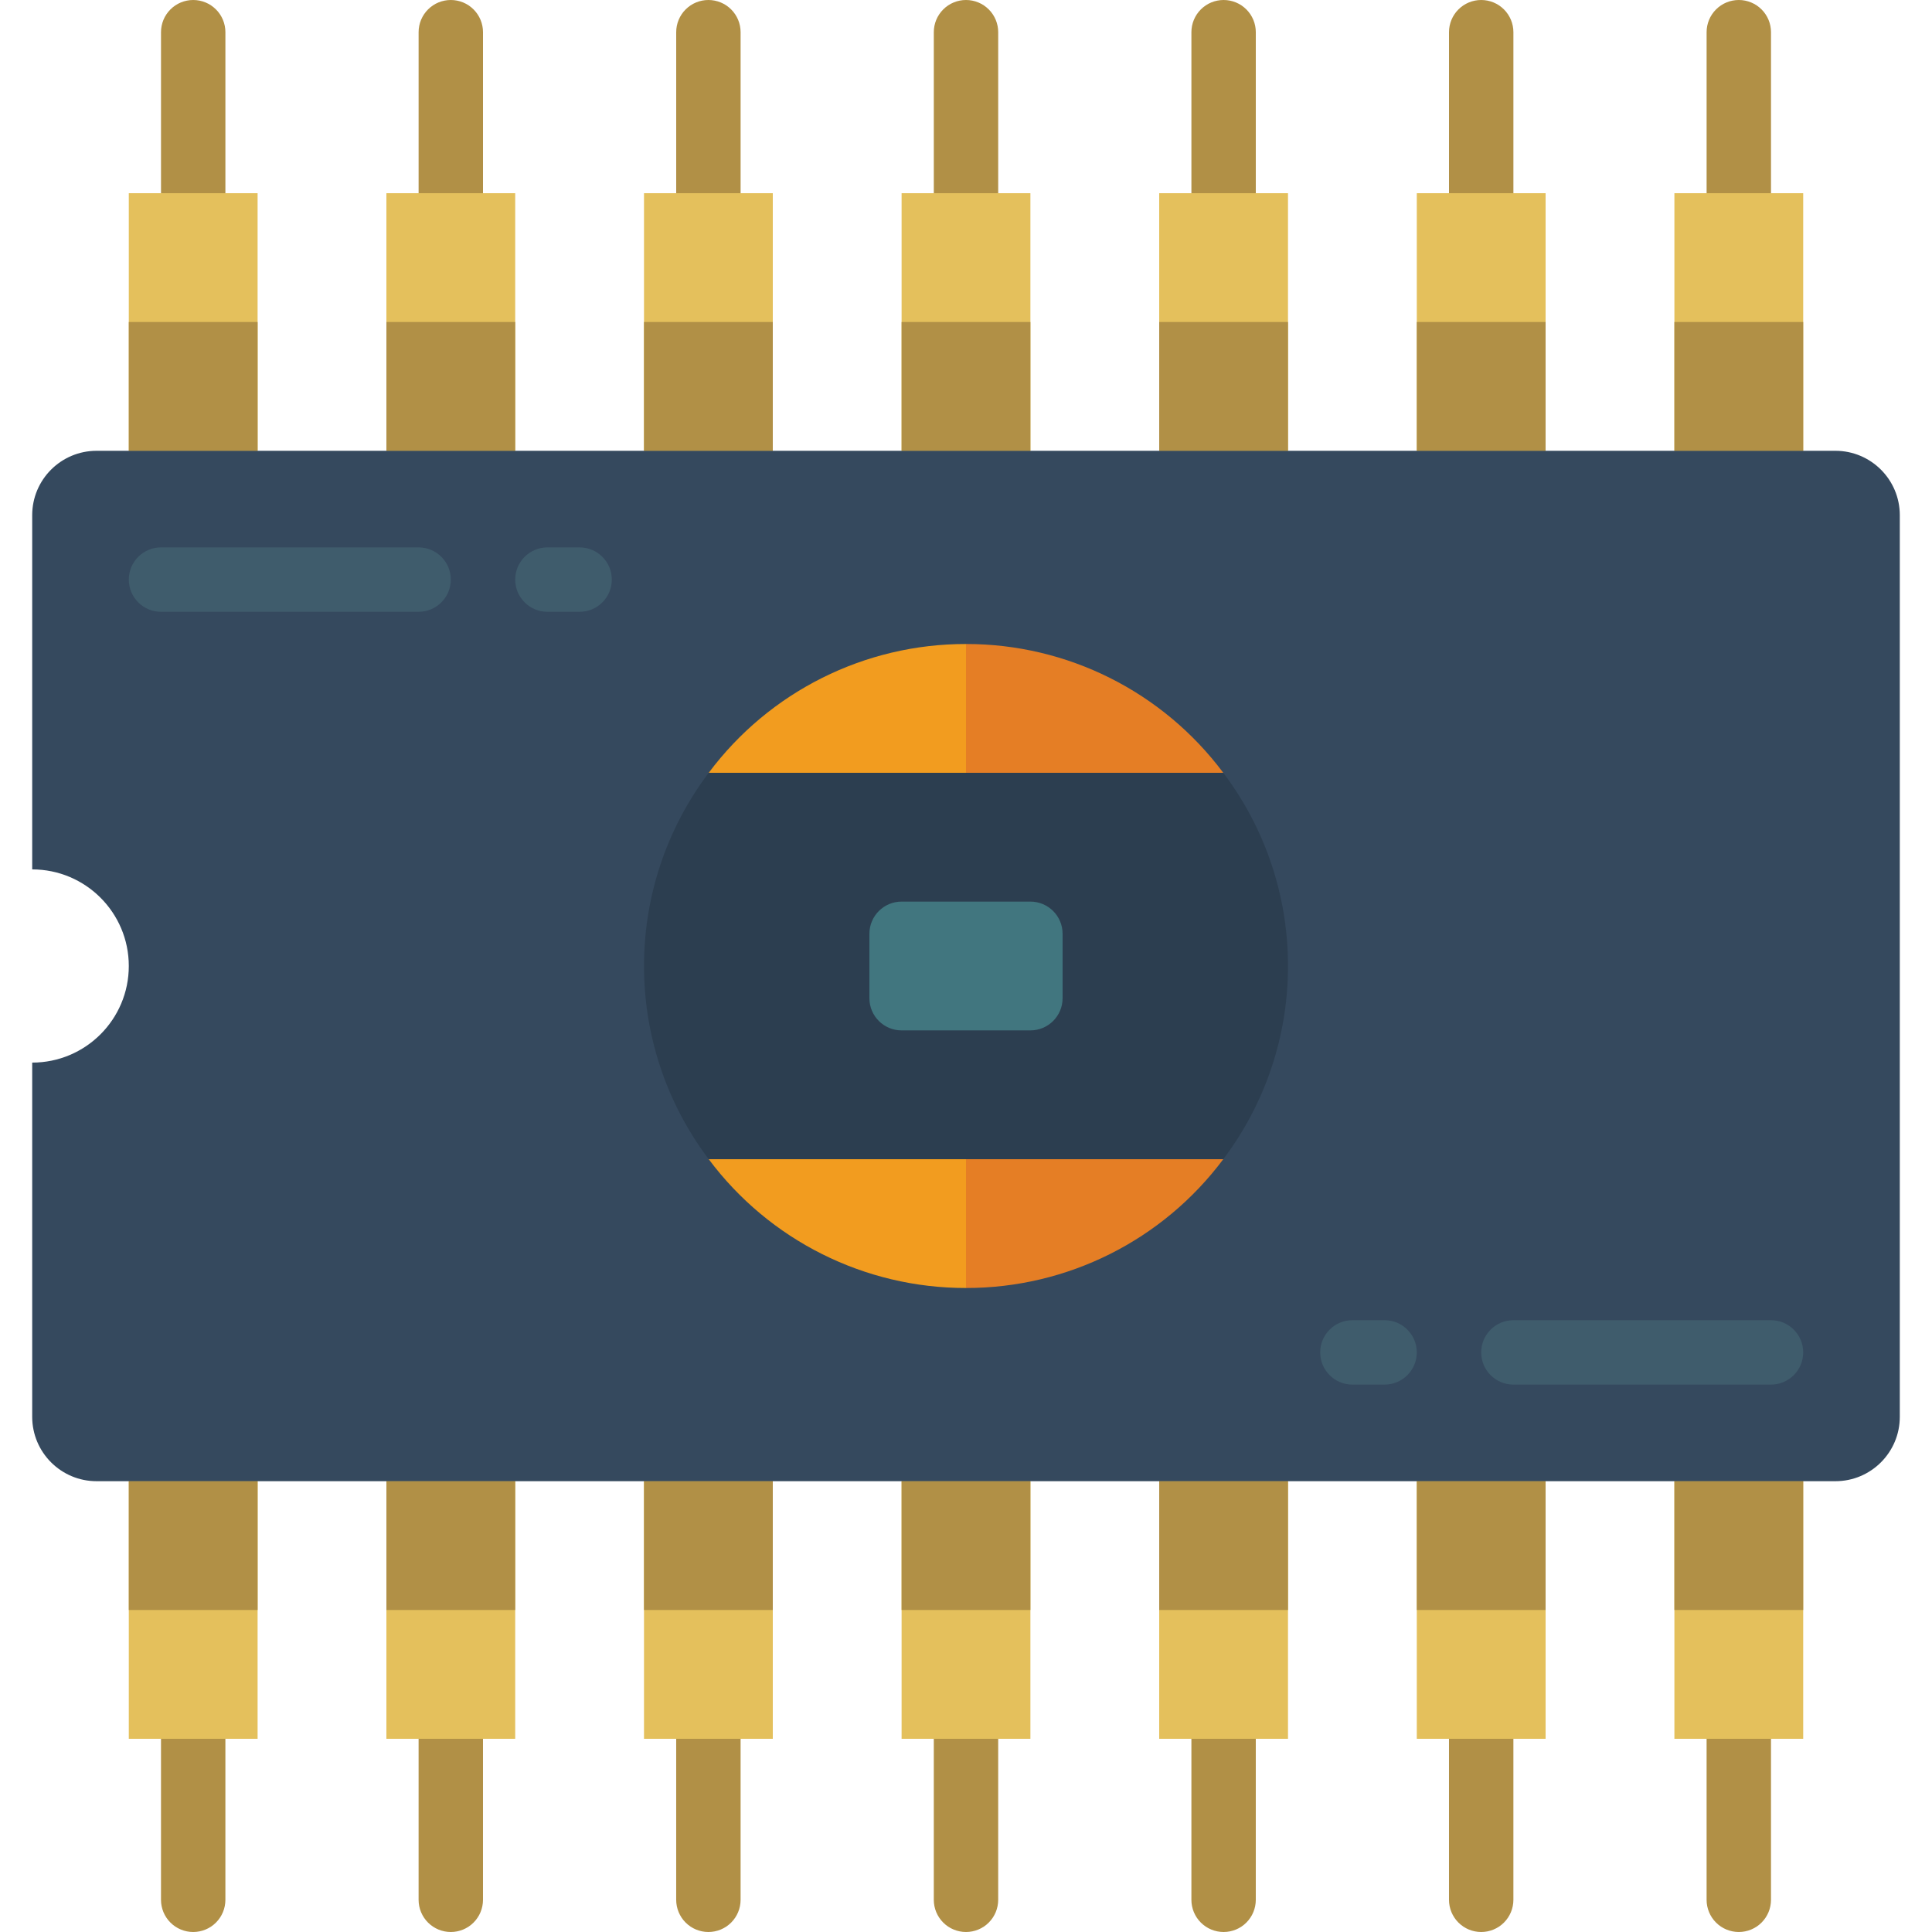 <?xml version="1.0" encoding="iso-8859-1"?>
<!-- Generator: Adobe Illustrator 19.0.0, SVG Export Plug-In . SVG Version: 6.00 Build 0)  -->
<svg version="1.1" id="Capa_1" xmlns="http://www.w3.org/2000/svg" xmlns:xlink="http://www.w3.org/1999/xlink" x="0px" y="0px"
	 viewBox="0 0 512 512" style="enable-background:new 0 0 512 512;" xml:space="preserve">
<g>
	<g>
		<path style="fill:#B19046;" d="M51.2,512c-2.263,0.001-4.434-0.898-6.035-2.499c-1.6-1.6-2.499-3.771-2.499-6.035V460.8
			c0-4.713,3.821-8.533,8.533-8.533s8.533,3.82,8.533,8.533v42.667c0.001,2.263-0.898,4.434-2.499,6.035
			C55.634,511.102,53.463,512.001,51.2,512z"/>
		<path style="fill:#B19046;" d="M119.467,512c-2.263,0.001-4.434-0.898-6.035-2.499c-1.6-1.6-2.499-3.771-2.499-6.035V460.8
			c0-4.713,3.82-8.533,8.533-8.533c4.713,0,8.533,3.82,8.533,8.533v42.667c0.001,2.263-0.898,4.434-2.499,6.035
			C123.901,511.102,121.73,512.001,119.467,512z"/>
		<path style="fill:#B19046;" d="M187.733,512c-2.263,0.001-4.434-0.898-6.035-2.499c-1.6-1.6-2.499-3.771-2.499-6.035V460.8
			c0-4.713,3.821-8.533,8.533-8.533c4.713,0,8.533,3.82,8.533,8.533v42.667c0.001,2.263-0.898,4.434-2.499,6.035
			C192.168,511.102,189.997,512.001,187.733,512z"/>
		<path style="fill:#B19046;" d="M256,512c-2.263,0.001-4.434-0.898-6.035-2.499c-1.6-1.6-2.499-3.771-2.499-6.035V460.8
			c0-4.713,3.821-8.533,8.533-8.533c4.713,0,8.533,3.82,8.533,8.533v42.667c0.001,2.263-0.898,4.434-2.499,6.035
			C260.434,511.102,258.263,512.001,256,512z"/>
		<path style="fill:#B19046;" d="M324.267,512c-2.263,0.001-4.434-0.898-6.035-2.499c-1.6-1.6-2.499-3.771-2.499-6.035V460.8
			c0-4.713,3.821-8.533,8.533-8.533s8.533,3.82,8.533,8.533v42.667c0.001,2.263-0.898,4.434-2.499,6.035
			C328.701,511.102,326.53,512.001,324.267,512z"/>
		<path style="fill:#B19046;" d="M392.533,512c-2.263,0.001-4.434-0.898-6.035-2.499c-1.6-1.6-2.499-3.771-2.499-6.035V460.8
			c0-4.713,3.82-8.533,8.533-8.533s8.533,3.82,8.533,8.533v42.667c0.001,2.263-0.898,4.434-2.499,6.035
			C396.968,511.102,394.797,512.001,392.533,512z"/>
		<path style="fill:#B19046;" d="M460.8,512c-2.263,0.001-4.434-0.898-6.035-2.499c-1.6-1.6-2.499-3.771-2.499-6.035V460.8
			c0-4.713,3.82-8.533,8.533-8.533s8.533,3.82,8.533,8.533v42.667c0.001,2.263-0.898,4.434-2.499,6.035
			C465.234,511.102,463.063,512.001,460.8,512z"/>
	</g>
	<g>
		<polygon style="fill:#E4C05C;" points="34.133,413.867 34.133,460.8 68.267,460.8 68.267,413.867 68.267,366.933 34.133,366.933 
					"/>
		<polygon style="fill:#E4C05C;" points="102.4,413.867 102.4,460.8 136.533,460.8 136.533,413.867 136.533,366.933 102.4,366.933 
					"/>
		<polygon style="fill:#E4C05C;" points="170.667,413.867 170.667,460.8 204.8,460.8 204.8,413.867 204.8,366.933 170.667,366.933 
					"/>
		<polygon style="fill:#E4C05C;" points="238.933,413.867 238.933,460.8 273.067,460.8 273.067,413.867 273.067,366.933 
			238.933,366.933 		"/>
		<polygon style="fill:#E4C05C;" points="307.2,413.867 307.2,460.8 341.333,460.8 341.333,413.867 341.333,366.933 307.2,366.933 
					"/>
		<polygon style="fill:#E4C05C;" points="375.467,413.867 375.467,460.8 409.6,460.8 409.6,413.867 409.6,366.933 375.467,366.933 
					"/>
		<polygon style="fill:#E4C05C;" points="443.733,366.933 443.733,413.867 443.733,460.8 477.867,460.8 477.867,413.867 
			477.867,366.933 		"/>
	</g>
	<g>
		<rect x="34.133" y="392.533" style="fill:#B19046;" width="34.133" height="34.133"/>
		<rect x="102.4" y="392.533" style="fill:#B19046;" width="34.133" height="34.133"/>
		<rect x="170.667" y="392.533" style="fill:#B19046;" width="34.133" height="34.133"/>
		<rect x="238.933" y="392.533" style="fill:#B19046;" width="34.133" height="34.133"/>
		<rect x="307.2" y="392.533" style="fill:#B19046;" width="34.133" height="34.133"/>
		<rect x="375.467" y="392.533" style="fill:#B19046;" width="34.133" height="34.133"/>
		<rect x="443.733" y="392.533" style="fill:#B19046;" width="34.133" height="34.133"/>
		<path style="fill:#B19046;" d="M460.8,0c2.263-0.001,4.434,0.898,6.035,2.499c1.6,1.6,2.499,3.771,2.499,6.035V51.2
			c0,4.713-3.82,8.533-8.533,8.533s-8.533-3.821-8.533-8.533V8.533c-0.001-2.263,0.898-4.434,2.499-6.035
			C456.366,0.898,458.537-0.001,460.8,0z"/>
		<path style="fill:#B19046;" d="M392.533,0c2.263-0.001,4.434,0.898,6.035,2.499c1.6,1.6,2.499,3.771,2.499,6.035V51.2
			c0,4.713-3.82,8.533-8.533,8.533S384,55.913,384,51.2V8.533c-0.001-2.263,0.898-4.434,2.499-6.035
			C388.099,0.898,390.27-0.001,392.533,0z"/>
		<path style="fill:#B19046;" d="M324.267,0c2.263-0.001,4.434,0.898,6.035,2.499c1.6,1.6,2.499,3.771,2.499,6.035V51.2
			c0,4.713-3.82,8.533-8.533,8.533s-8.533-3.821-8.533-8.533V8.533c-0.001-2.263,0.898-4.434,2.499-6.035S322.003-0.001,324.267,0z"
			/>
		<path style="fill:#B19046;" d="M256,0c2.263-0.001,4.434,0.898,6.035,2.499s2.499,3.771,2.499,6.035V51.2
			c0,4.713-3.821,8.533-8.533,8.533c-4.713,0-8.533-3.821-8.533-8.533V8.533c-0.001-2.263,0.898-4.434,2.499-6.035
			C251.566,0.898,253.737-0.001,256,0z"/>
		<path style="fill:#B19046;" d="M187.733,0c2.263-0.001,4.434,0.898,6.035,2.499s2.499,3.771,2.499,6.035V51.2
			c0,4.713-3.821,8.533-8.533,8.533c-4.713,0-8.533-3.821-8.533-8.533V8.533c-0.001-2.263,0.898-4.434,2.499-6.035
			S185.47-0.001,187.733,0z"/>
		<path style="fill:#B19046;" d="M119.467,0c2.263-0.001,4.434,0.898,6.035,2.499c1.6,1.6,2.499,3.771,2.499,6.035V51.2
			c0,4.713-3.821,8.533-8.533,8.533c-4.713,0-8.533-3.821-8.533-8.533V8.533c-0.001-2.263,0.898-4.434,2.499-6.035
			S117.203-0.001,119.467,0z"/>
		<path style="fill:#B19046;" d="M51.2,0c2.263-0.001,4.434,0.898,6.035,2.499s2.499,3.771,2.499,6.035V51.2
			c0,4.713-3.821,8.533-8.533,8.533s-8.533-3.821-8.533-8.533V8.533c-0.001-2.263,0.898-4.434,2.499-6.035S48.937-0.001,51.2,0z"/>
	</g>
	<g>
		<polygon style="fill:#E4C05C;" points="477.867,98.133 477.867,51.2 443.733,51.2 443.733,98.133 443.733,145.067 
			477.867,145.067 		"/>
		<polygon style="fill:#E4C05C;" points="409.6,98.133 409.6,51.2 375.467,51.2 375.467,98.133 375.467,145.067 409.6,145.067 		"/>
		<polygon style="fill:#E4C05C;" points="341.333,98.133 341.333,51.2 307.2,51.2 307.2,98.133 307.2,145.067 341.333,145.067 		"/>
		<polygon style="fill:#E4C05C;" points="273.067,98.133 273.067,51.2 238.933,51.2 238.933,98.133 238.933,145.067 
			273.067,145.067 		"/>
		<polygon style="fill:#E4C05C;" points="204.8,98.133 204.8,51.2 170.667,51.2 170.667,98.133 170.667,145.067 204.8,145.067 		"/>
		<polygon style="fill:#E4C05C;" points="136.533,98.133 136.533,51.2 102.4,51.2 102.4,98.133 102.4,145.067 136.533,145.067 		"/>
		<polygon style="fill:#E4C05C;" points="68.267,145.067 68.267,98.133 68.267,51.2 34.133,51.2 34.133,98.133 34.133,145.067 		"/>
	</g>
	<g>
		<rect x="443.733" y="85.333" style="fill:#B19046;" width="34.133" height="34.133"/>
		<rect x="375.467" y="85.333" style="fill:#B19046;" width="34.133" height="34.133"/>
		<rect x="307.2" y="85.333" style="fill:#B19046;" width="34.133" height="34.133"/>
		<rect x="238.933" y="85.333" style="fill:#B19046;" width="34.133" height="34.133"/>
		<rect x="170.667" y="85.333" style="fill:#B19046;" width="34.133" height="34.133"/>
		<rect x="102.4" y="85.333" style="fill:#B19046;" width="34.133" height="34.133"/>
		<rect x="34.133" y="85.333" style="fill:#B19046;" width="34.133" height="34.133"/>
	</g>
	<path style="fill:#35495E;" d="M503.467,136.533v238.933c0,9.426-7.641,17.067-17.067,17.067H25.6
		c-9.426,0-17.067-7.641-17.067-17.067V281.6c14.138,0,25.6-11.461,25.6-25.6c0-14.138-11.462-25.6-25.6-25.6v-93.867
		c0-9.426,7.641-17.067,17.067-17.067h460.8C495.826,119.467,503.467,127.108,503.467,136.533z"/>
	<path style="fill:#E57E25;" d="M324.181,307.2c-16.06,21.509-41.338,34.164-68.181,34.133V307.2H324.181z"/>
	<path style="fill:#F29C1F;" d="M256,307.2v34.133c-26.843,0.031-52.122-12.624-68.181-34.133H256z"/>
	<path style="fill:#2C3E50;" d="M341.333,256c0.016,18.48-6.007,36.459-17.152,51.2H187.819c-22.869-30.303-22.869-72.097,0-102.4
		h136.363C335.327,219.541,341.35,237.52,341.333,256z"/>
	<path style="fill:#F29C1F;" d="M256,170.667V204.8h-68.181C203.878,183.291,229.157,170.636,256,170.667z"/>
	<path style="fill:#E57E25;" d="M324.181,204.8H256v-34.133C282.843,170.636,308.122,183.291,324.181,204.8z"/>
	<path style="fill:#41767F;" d="M238.933,238.933h34.133c4.713,0,8.533,3.821,8.533,8.533v17.067c0,4.713-3.82,8.533-8.533,8.533
		h-34.133c-4.713,0-8.533-3.82-8.533-8.533v-17.067C230.4,242.754,234.221,238.933,238.933,238.933z"/>
	<g>
		<path style="fill:#3F5C6C;" d="M110.933,162.133H42.667c-4.713,0-8.533-3.821-8.533-8.533s3.821-8.533,8.533-8.533h68.267
			c4.713,0,8.533,3.82,8.533,8.533S115.646,162.133,110.933,162.133z"/>
		<path style="fill:#3F5C6C;" d="M153.6,162.133h-8.533c-4.713,0-8.533-3.821-8.533-8.533s3.821-8.533,8.533-8.533h8.533
			c4.713,0,8.533,3.82,8.533,8.533S158.313,162.133,153.6,162.133z"/>
		<path style="fill:#3F5C6C;" d="M469.333,366.933h-68.267c-4.713,0-8.533-3.82-8.533-8.533s3.82-8.533,8.533-8.533h68.267
			c4.713,0,8.533,3.82,8.533,8.533S474.046,366.933,469.333,366.933z"/>
		<path style="fill:#3F5C6C;" d="M366.933,366.933H358.4c-4.713,0-8.533-3.82-8.533-8.533s3.82-8.533,8.533-8.533h8.533
			c4.713,0,8.533,3.82,8.533,8.533S371.646,366.933,366.933,366.933z"/>
	</g>
</g>
<g>
</g>
<g>
</g>
<g>
</g>
<g>
</g>
<g>
</g>
<g>
</g>
<g>
</g>
<g>
</g>
<g>
</g>
<g>
</g>
<g>
</g>
<g>
</g>
<g>
</g>
<g>
</g>
<g>
</g>
</svg>
